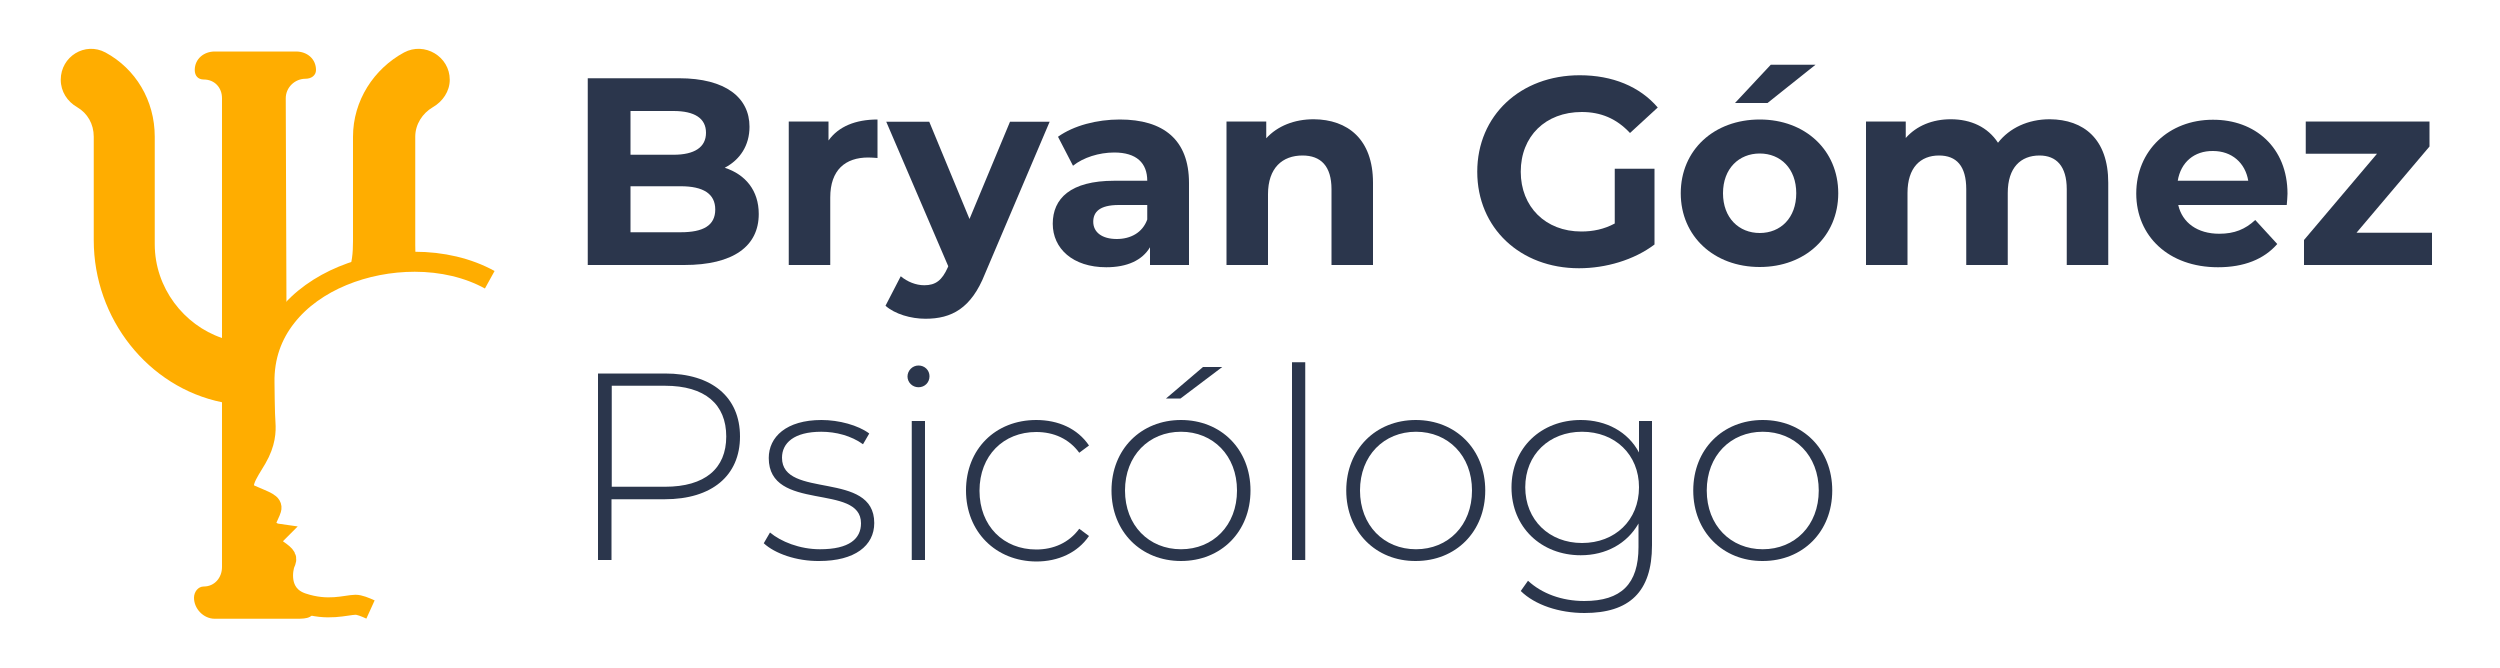 <?xml version="1.0" encoding="utf-8"?>
<!-- Generator: Adobe Illustrator 19.0.0, SVG Export Plug-In . SVG Version: 6.00 Build 0)  -->
<svg version="1.1" id="Capa_1" xmlns="http://www.w3.org/2000/svg" xmlns:xlink="http://www.w3.org/1999/xlink" x="0px" y="0px"
	 viewBox="0 0 1000 267.2" style="enable-background:new 0 0 1000 267.2;" xml:space="preserve">
<style type="text/css">
	.st0{fill:none;stroke:#FFAD00;stroke-width:8;stroke-miterlimit:10;}
	.st1{fill:#FFAD00;}
	.st2{fill:#2B364C;}
</style>
<g id="XMLID_872_">
	<g id="XMLID_615_">
		<path id="XMLID_618_" class="st0" d="M148.2,243.8c-2.2-1-4.4-1.9-6-1.9c-4,0.1-11,2.7-21.2-0.7c-10.2-3.4-7.7-14.2-7-15.8
			c1-2.2,0.8-2.9-3.1-5.6c-1.1-0.7-2-1.6-2.1-2.4c-0.3-1.9,1.8-4,1.8-4s-2.1-0.3-3.7-2.3c-1.5-2,0.9-5,1.6-7.4
			c0.7-2.4-2.2-3.1-8.1-5.7c-5.9-2.6-1.3-8.5,2.3-14.6c3.6-6.2,3.7-11,3.5-14.1c-0.3-3.1-0.4-16.2-0.4-16.2
			c-0.2-10.4,3.1-19.2,8.8-26.4c11.2-14.3,31.6-22,51.3-22c10.8,0,21.3,2.4,30,7.2"/>
		<path id="XMLID_617_" class="st1" d="M123.4,241.9c0,0-6.7-1.4-9-6.2c-0.9-1.8-1.5-4.4-1.1-6.8c0.4-2.4,1.7-4.7,1.4-5.8
			c-0.6-2.1-4.3-3.5-5.6-5.4c-1-1.5,1.7-4.3,1.7-4.3s-1.6-0.4-2.7-1.3c-1-0.8-1.5-2.2-1.5-2.5c-0.2-2.1,3.6-5.7,1.8-7.7
			c-2.5-2.7-9.8-4-10.6-6.7c-0.8-3.1,2.1-6.5,2.3-6.8c2.1-3.4,6.1-10.5,6.2-14.7c0.4-11.4-0.3-23-0.3-23.3c0.1-1.2,0.4-3.6,0.7-6.5
			c0.2-1.6,1.7-6.1,1.7-6.1l2.8-6.1l3.4-5l-0.3-87.4c0-4.3,3.6-7.8,7.9-7.8c2.3,0,4.2-1.3,4.2-3.5c0-4.4-3.5-7.4-8-7.4H85.9
			c-4.4,0-8,3-8,7.4c0,2.3,1.3,3.8,3.6,3.8c4.3,0,7.3,3.2,7.3,7.5v95.9c-15.3-5.2-26.9-20.1-26.9-37.5V68.7v-9.7v-4.3
			c0-14.6-7.7-27.2-19.7-33.7c-8.2-4.4-17.9,1.6-17.9,10.9c0,4.7,2.6,8.7,6.6,11c4.1,2.4,6.6,6.7,6.6,11.8v4.3v9.7v27.4
			c0,31.4,21.8,58.8,51.3,64.8v65.9c0,4.3-3,7.8-7.3,7.8c-2.3,0-3.9,2.2-3.9,4.5c0,4.4,3.8,8.4,8.3,8.4h32.7c4.4,0,7.2-0.3,7.2-4.8
			L123.4,241.9z"/>
		<path id="XMLID_616_" class="st1" d="M166,104.9c0.3-2.7,0.1-4.1,0.1-6.9V68.7v-9.7v-4.3c0-5,2.9-9.4,7-11.8c4-2.3,6.8-6.4,6.8-11
			c0-9.3-10.1-15.3-18.3-10.9c-12,6.5-20.4,19.2-20.4,33.7v4.3v9.7v27.8c0,4.8-0.4,8.7-2,13.1l14.1-3.8L166,104.9z"/>
	</g>
	<g id="XMLID_676_">
		<g id="XMLID_59_">
			<path id="XMLID_60_" class="st2" d="M303.5,85.6c0,12.9-10.2,20.4-29.8,20.4h-38.6V31.3h36.5c18.7,0,28.2,7.8,28.2,19.4
				c0,7.5-3.8,13.2-9.9,16.4C298.2,69.8,303.5,76.2,303.5,85.6z M252.2,44.3v17.6h17.2c8.4,0,13-3,13-8.8s-4.6-8.7-13-8.7H252.2z
				 M286.1,83.8c0-6.3-4.8-9.3-13.8-9.3h-20.1v18.4h20.1C281.3,92.9,286.1,90.2,286.1,83.8z"/>
			<path id="XMLID_64_" class="st2" d="M351,47.8v15.4c-1.4-0.1-2.5-0.2-3.7-0.2c-9.2,0-15.2,5-15.2,16V106h-16.6V48.6h15.9v7.6
				C335.4,50.6,342.2,47.8,351,47.8z"/>
			<path id="XMLID_66_" class="st2" d="M419.9,48.6L394,109.5c-5.5,13.9-13.4,18-23.8,18c-5.9,0-12.3-1.9-16-5.2l6.1-11.8
				c2.6,2.2,6.1,3.6,9.4,3.6c4.6,0,7.1-2,9.4-7.1l0.2-0.5l-24.8-57.8h17.2l16.1,38.9l16.2-38.9H419.9z"/>
			<path id="XMLID_68_" class="st2" d="M475.6,73.2V106H460v-7.1c-3.1,5.2-9.1,8-17.5,8c-13.4,0-21.4-7.5-21.4-17.4
				c0-10.1,7.1-17.2,24.6-17.2h13.2c0-7.1-4.3-11.3-13.2-11.3c-6.1,0-12.4,2-16.5,5.3l-6-11.6c6.3-4.5,15.6-6.9,24.7-6.9
				C465.4,47.8,475.6,55.9,475.6,73.2z M458.9,87.8V82h-11.4c-7.8,0-10.2,2.9-10.2,6.7c0,4.2,3.5,6.9,9.4,6.9
				C452.2,95.6,457,93.1,458.9,87.8z"/>
			<path id="XMLID_71_" class="st2" d="M549.2,73.1V106h-16.6V75.7c0-9.3-4.3-13.5-11.6-13.5c-8,0-13.8,4.9-13.8,15.5V106h-16.6
				V48.6h15.9v6.7c4.5-4.9,11.2-7.6,19-7.6C539,47.8,549.2,55.6,549.2,73.1z"/>
			<path id="XMLID_73_" class="st2" d="M646,67.5h15.8v30.3c-8.2,6.2-19.5,9.5-30.2,9.5c-23.5,0-40.7-16.1-40.7-38.6
				s17.3-38.6,41-38.6c13.1,0,24,4.5,31.2,12.9l-11.1,10.2c-5.4-5.8-11.7-8.4-19.3-8.4c-14.5,0-24.4,9.7-24.4,23.9
				c0,14,9.9,23.9,24.2,23.9c4.7,0,9.1-0.9,13.4-3.2V67.5z"/>
			<path id="XMLID_75_" class="st2" d="M672.3,77.3c0-17.3,13.3-29.5,31.6-29.5c18.2,0,31.4,12.3,31.4,29.5s-13.2,29.5-31.4,29.5
				C685.6,106.8,672.3,94.5,672.3,77.3z M718.5,77.3c0-9.9-6.3-15.9-14.6-15.9s-14.7,6-14.7,15.9s6.4,15.9,14.7,15.9
				S718.5,87.2,718.5,77.3z M708.3,25.9h17.9L707,41.2h-13L708.3,25.9z"/>
			<path id="XMLID_79_" class="st2" d="M843.3,73.1V106h-16.6V75.7c0-9.3-4.2-13.5-10.9-13.5c-7.5,0-12.7,4.8-12.7,15V106h-16.6
				V75.7c0-9.3-3.9-13.5-10.9-13.5c-7.4,0-12.6,4.8-12.6,15V106h-16.6V48.6h15.9v6.6c4.3-4.9,10.7-7.5,18-7.5c8,0,14.8,3.1,18.9,9.4
				c4.6-5.9,12-9.4,20.7-9.4C833.5,47.8,843.3,55.6,843.3,73.1z"/>
			<path id="XMLID_81_" class="st2" d="M914.7,82h-43.4c1.6,7.1,7.7,11.5,16.4,11.5c6.1,0,10.4-1.8,14.4-5.5l8.8,9.6
				c-5.3,6.1-13.3,9.3-23.7,9.3c-19.8,0-32.7-12.5-32.7-29.5c0-17.2,13.1-29.5,30.6-29.5C902,47.8,915,59,915,77.5
				C915,78.8,914.8,80.6,914.7,82z M871.1,72.3h28.2c-1.2-7.2-6.6-11.9-14.1-11.9C877.7,60.3,872.3,64.9,871.1,72.3z"/>
			<path id="XMLID_84_" class="st2" d="M972.8,93.2V106h-51.2v-10l29.2-34.5h-28.5V48.6h49.5v10l-29.2,34.5H972.8z"/>
		</g>
		<g id="XMLID_9_">
			<path id="XMLID_10_" class="st2" d="M296,174.6c0,15.7-11.3,25.1-30.1,25.1h-21.3V224h-5.4v-74.6H266
				C284.7,149.4,296,158.8,296,174.6z M290.5,174.6c0-12.9-8.5-20.3-24.5-20.3h-21.3v40.4H266C282,194.7,290.5,187.4,290.5,174.6z"
				/>
			<path id="XMLID_13_" class="st2" d="M305.5,217.3l2.5-4.3c4.3,3.6,11.8,6.7,20,6.7c11.7,0,16.4-4.2,16.4-10.4
				c0-16.2-36.9-4.3-36.9-26.1c0-8.4,7-15.2,21.1-15.2c7,0,14.7,2.1,19.1,5.4l-2.5,4.3c-4.7-3.4-10.8-5-16.7-5
				c-10.9,0-15.7,4.5-15.7,10.4c0,16.7,36.9,4.9,36.9,26.1c0,9.1-7.8,15.2-22,15.2C318.6,224.5,309.9,221.4,305.5,217.3z"/>
			<path id="XMLID_33_" class="st2" d="M363,150.6c0-2.3,1.9-4.4,4.4-4.4s4.4,1.9,4.4,4.3c0,2.5-1.9,4.4-4.4,4.4
				S363,152.9,363,150.6z M364.7,168.4h5.3V224h-5.3V168.4z"/>
			<path id="XMLID_42_" class="st2" d="M386.4,196.2c0-16.6,11.8-28.2,28.1-28.2c8.8,0,16.5,3.4,21.1,10.2l-3.9,2.9
				c-4.1-5.6-10.2-8.3-17.2-8.3c-13.1,0-22.7,9.4-22.7,23.5s9.6,23.5,22.7,23.5c6.9,0,13.1-2.7,17.2-8.3l3.9,2.9
				c-4.6,6.7-12.3,10.2-21.1,10.2C398.3,224.5,386.4,212.7,386.4,196.2z"/>
			<path id="XMLID_44_" class="st2" d="M444.6,196.2c0-16.5,11.8-28.2,27.8-28.2s27.8,11.7,27.8,28.2c0,16.5-11.8,28.2-27.8,28.2
				S444.6,212.7,444.6,196.2z M494.8,196.2c0-14-9.6-23.5-22.4-23.5c-12.8,0-22.4,9.5-22.4,23.5c0,14,9.6,23.5,22.4,23.5
				C485.2,219.7,494.8,210.2,494.8,196.2z M481.2,146.8h7.7l-16.7,12.6h-5.8L481.2,146.8z"/>
			<path id="XMLID_48_" class="st2" d="M516.8,144.9h5.3V224h-5.3V144.9z"/>
			<path id="XMLID_50_" class="st2" d="M538.5,196.2c0-16.5,11.8-28.2,27.8-28.2c16,0,27.8,11.7,27.8,28.2
				c0,16.5-11.8,28.2-27.8,28.2C550.4,224.5,538.5,212.7,538.5,196.2z M588.8,196.2c0-14-9.6-23.5-22.4-23.5
				c-12.8,0-22.4,9.5-22.4,23.5c0,14,9.6,23.5,22.4,23.5C579.2,219.7,588.8,210.2,588.8,196.2z"/>
			<path id="XMLID_53_" class="st2" d="M660.8,168.4v49.7c0,18.7-9.1,27.1-27,27.1c-10.1,0-19.8-3.2-25.5-8.8l2.9-4.1
				c5.5,5.1,13.5,8.1,22.5,8.1c14.8,0,21.7-6.8,21.7-21.6v-9.4c-4.6,8.1-13.1,12.7-23.1,12.7c-15.8,0-27.7-11.2-27.7-27.1
				c0-15.9,11.9-27,27.7-27c10.2,0,18.9,4.7,23.3,13v-12.6H660.8z M655.6,194.9c0-13.1-9.6-22.2-22.8-22.2
				c-13.1,0-22.7,9.1-22.7,22.2c0,13.1,9.6,22.3,22.7,22.3C646,217.2,655.6,208.1,655.6,194.9z"/>
			<path id="XMLID_56_" class="st2" d="M677.3,196.2c0-16.5,11.8-28.2,27.8-28.2c16,0,27.8,11.7,27.8,28.2
				c0,16.5-11.8,28.2-27.8,28.2C689.2,224.5,677.3,212.7,677.3,196.2z M727.5,196.2c0-14-9.6-23.5-22.4-23.5
				c-12.8,0-22.4,9.5-22.4,23.5c0,14,9.6,23.5,22.4,23.5C717.9,219.7,727.5,210.2,727.5,196.2z"/>
		</g>
	</g>
</g>
</svg>
